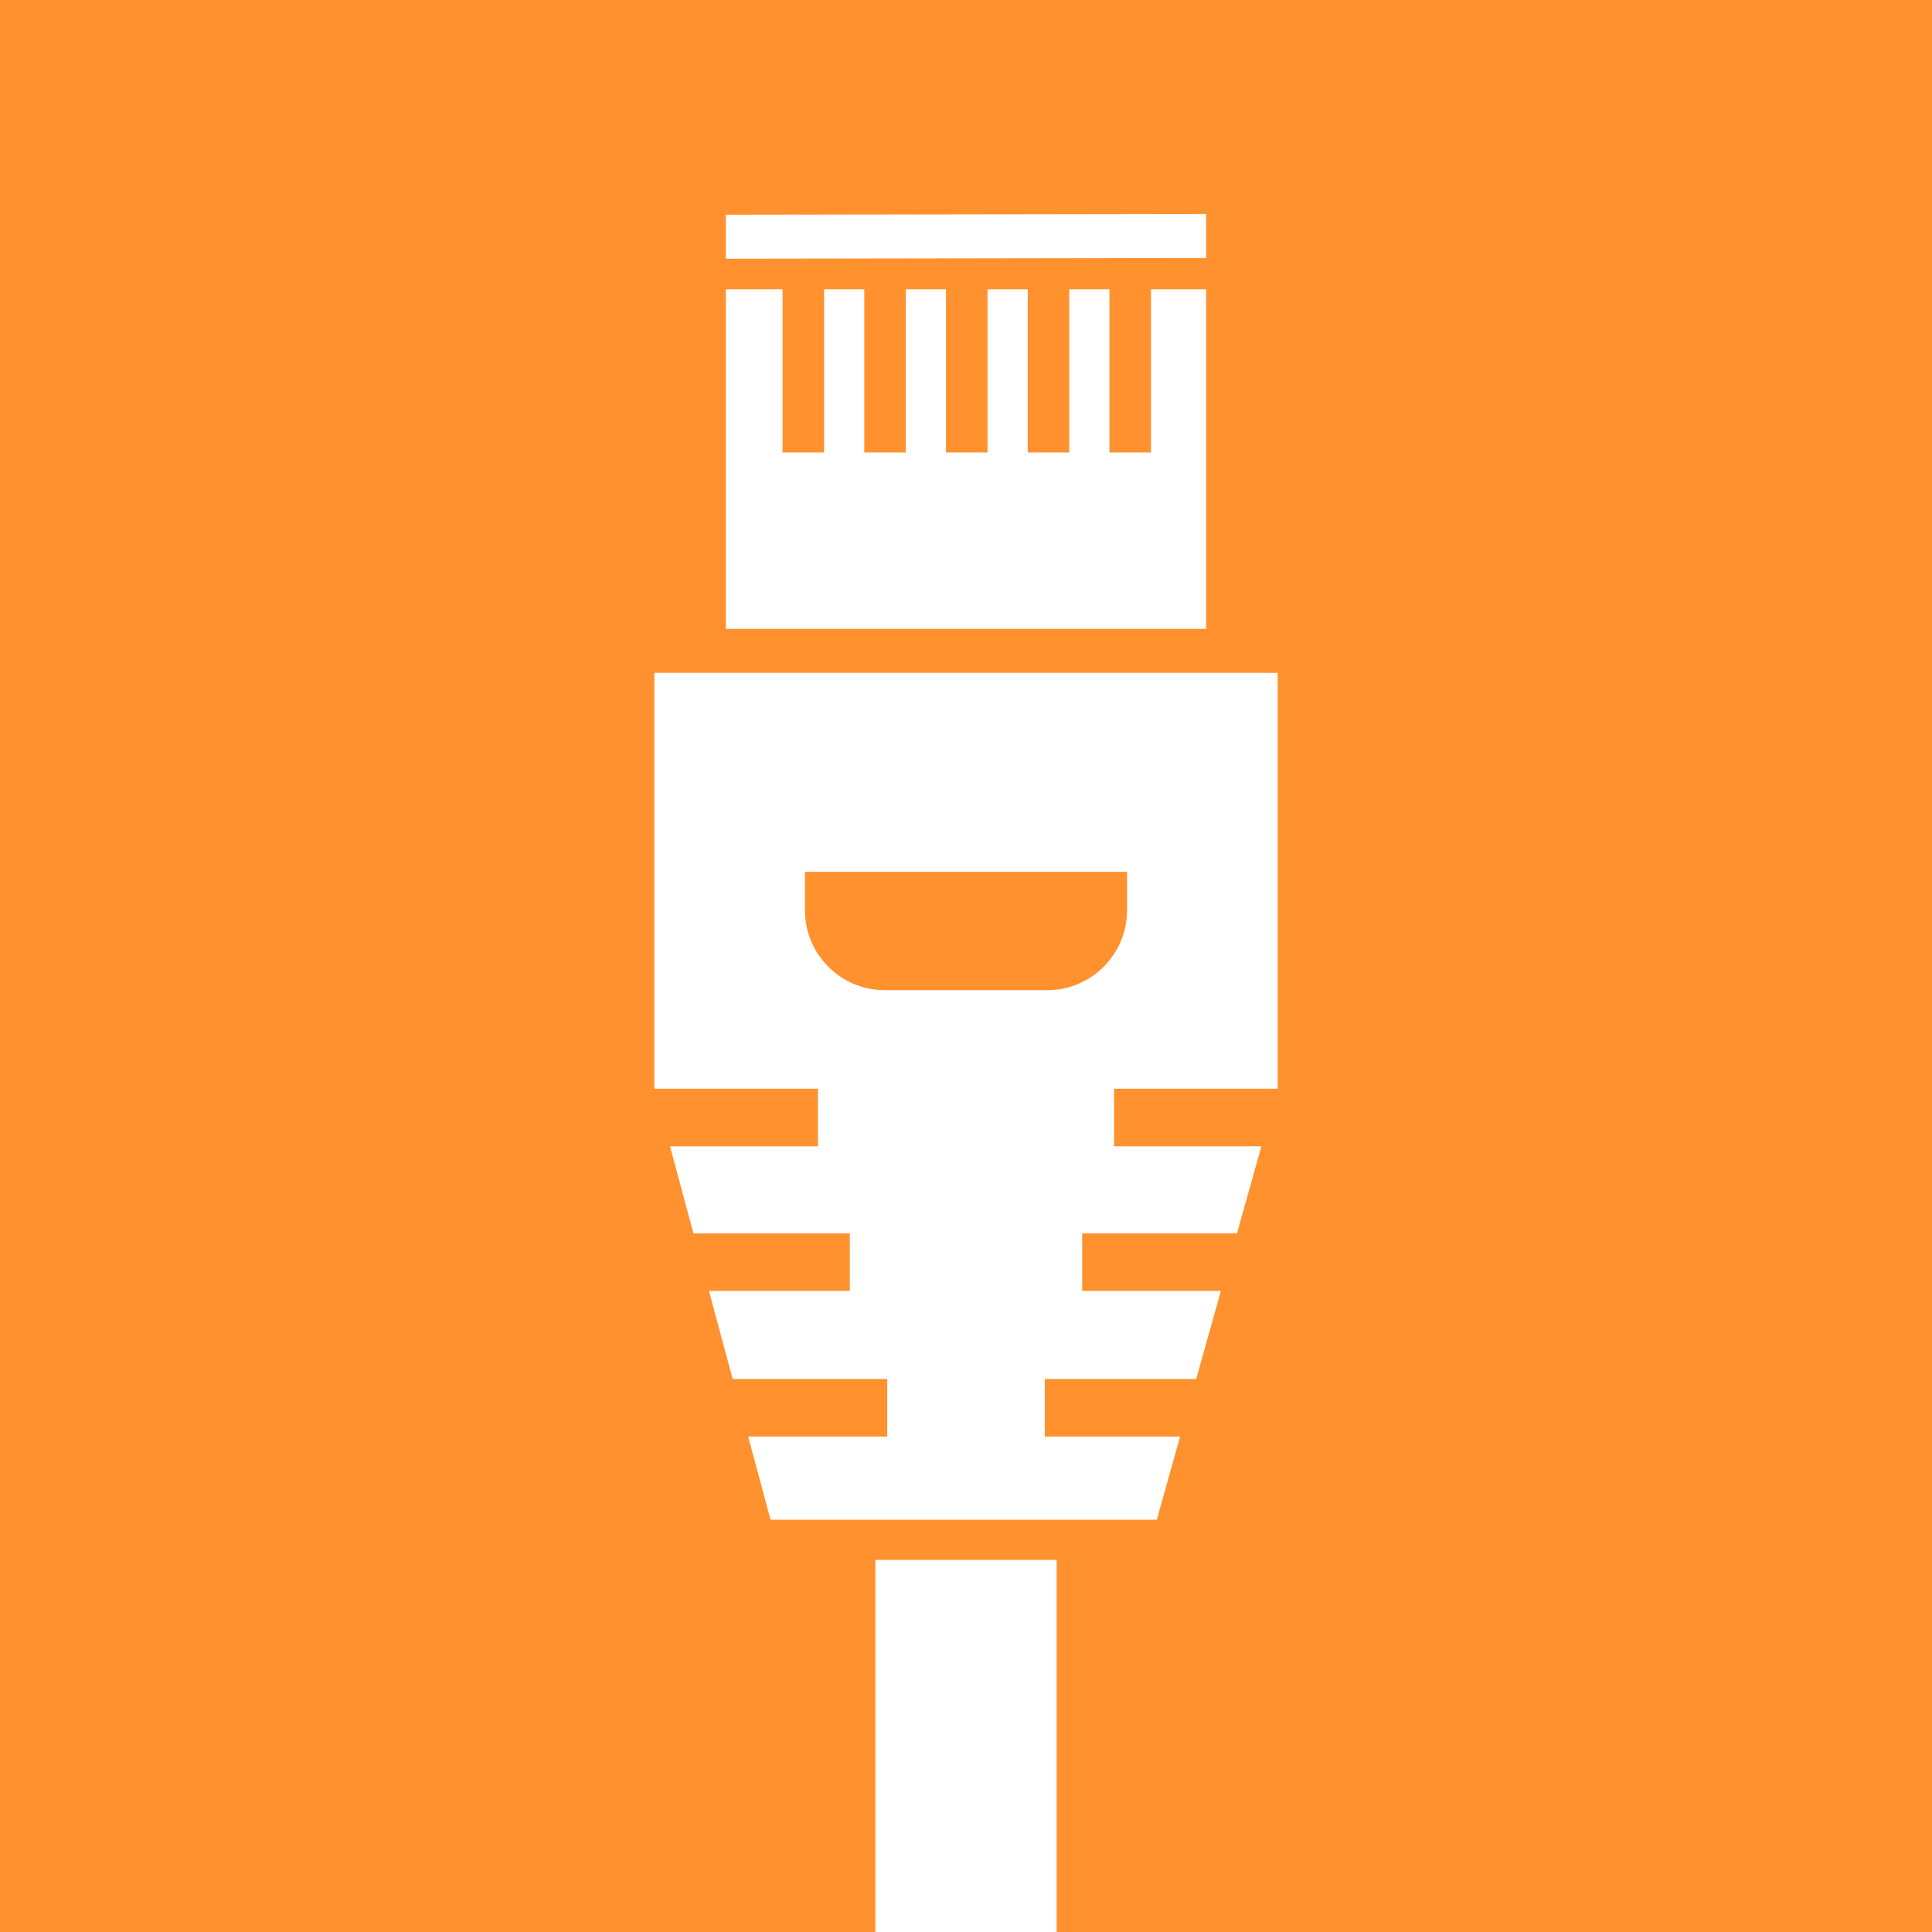 <?xml version="1.0" encoding="UTF-8"?><svg id="Layer_2" xmlns="http://www.w3.org/2000/svg" width="604.433" height="604.433" viewBox="0 0 604.433 604.433"><defs><style>.cls-1{fill:#ff922f;}.cls-2{fill:#fff;}</style></defs><g id="Layer_2-2"><rect class="cls-1" width="604.433" height="604.433"/></g><g id="Layer_4"><rect class="cls-2" x="273.86" y="488.025" width="56.713" height="116.408"/><polygon class="cls-2" points="241.07 475.452 361.911 475.452 399.707 340.471 399.707 210.497 204.726 210.497 204.726 340.471 241.07 475.452"/><path class="cls-2" d="M227.083,90.497v106.242h150.268v-106.242s-150.726,0-150.268,0Z"/><polygon class="cls-2" points="377.351 80.713 227.082 80.943 227.082 67.185 377.351 66.955 377.351 80.713"/></g><g id="Layer_5"><rect class="cls-1" x="197.197" y="340.618" width="205.299" height="18.006"/><rect class="cls-1" x="197.197" y="385.866" width="205.299" height="18.006"/><rect class="cls-1" x="197.197" y="431.42" width="205.299" height="18.006"/><path class="cls-1" d="M251.828,272.752h100.777v12.032c0,13.798-11.202,25-25,25h-50.777c-13.798,0-25-11.202-25-25v-12.032h0Z"/><rect class="cls-1" x="244.828" y="89.197" width="12.994" height="52.357"/><rect class="cls-1" x="270.395" y="89.197" width="12.994" height="52.357"/><rect class="cls-1" x="295.962" y="89.197" width="12.994" height="52.357"/><rect class="cls-1" x="321.529" y="89.197" width="12.994" height="52.357"/><rect class="cls-1" x="347.096" y="89.197" width="12.994" height="52.357"/></g><g id="Layer_6"><rect class="cls-2" x="255.898" y="336.611" width="92.637" height="31.185"/><rect class="cls-2" x="265.873" y="382.701" width="72.688" height="26.14"/><rect class="cls-2" x="277.567" y="426.726" width="49.299" height="24.076"/></g></svg>